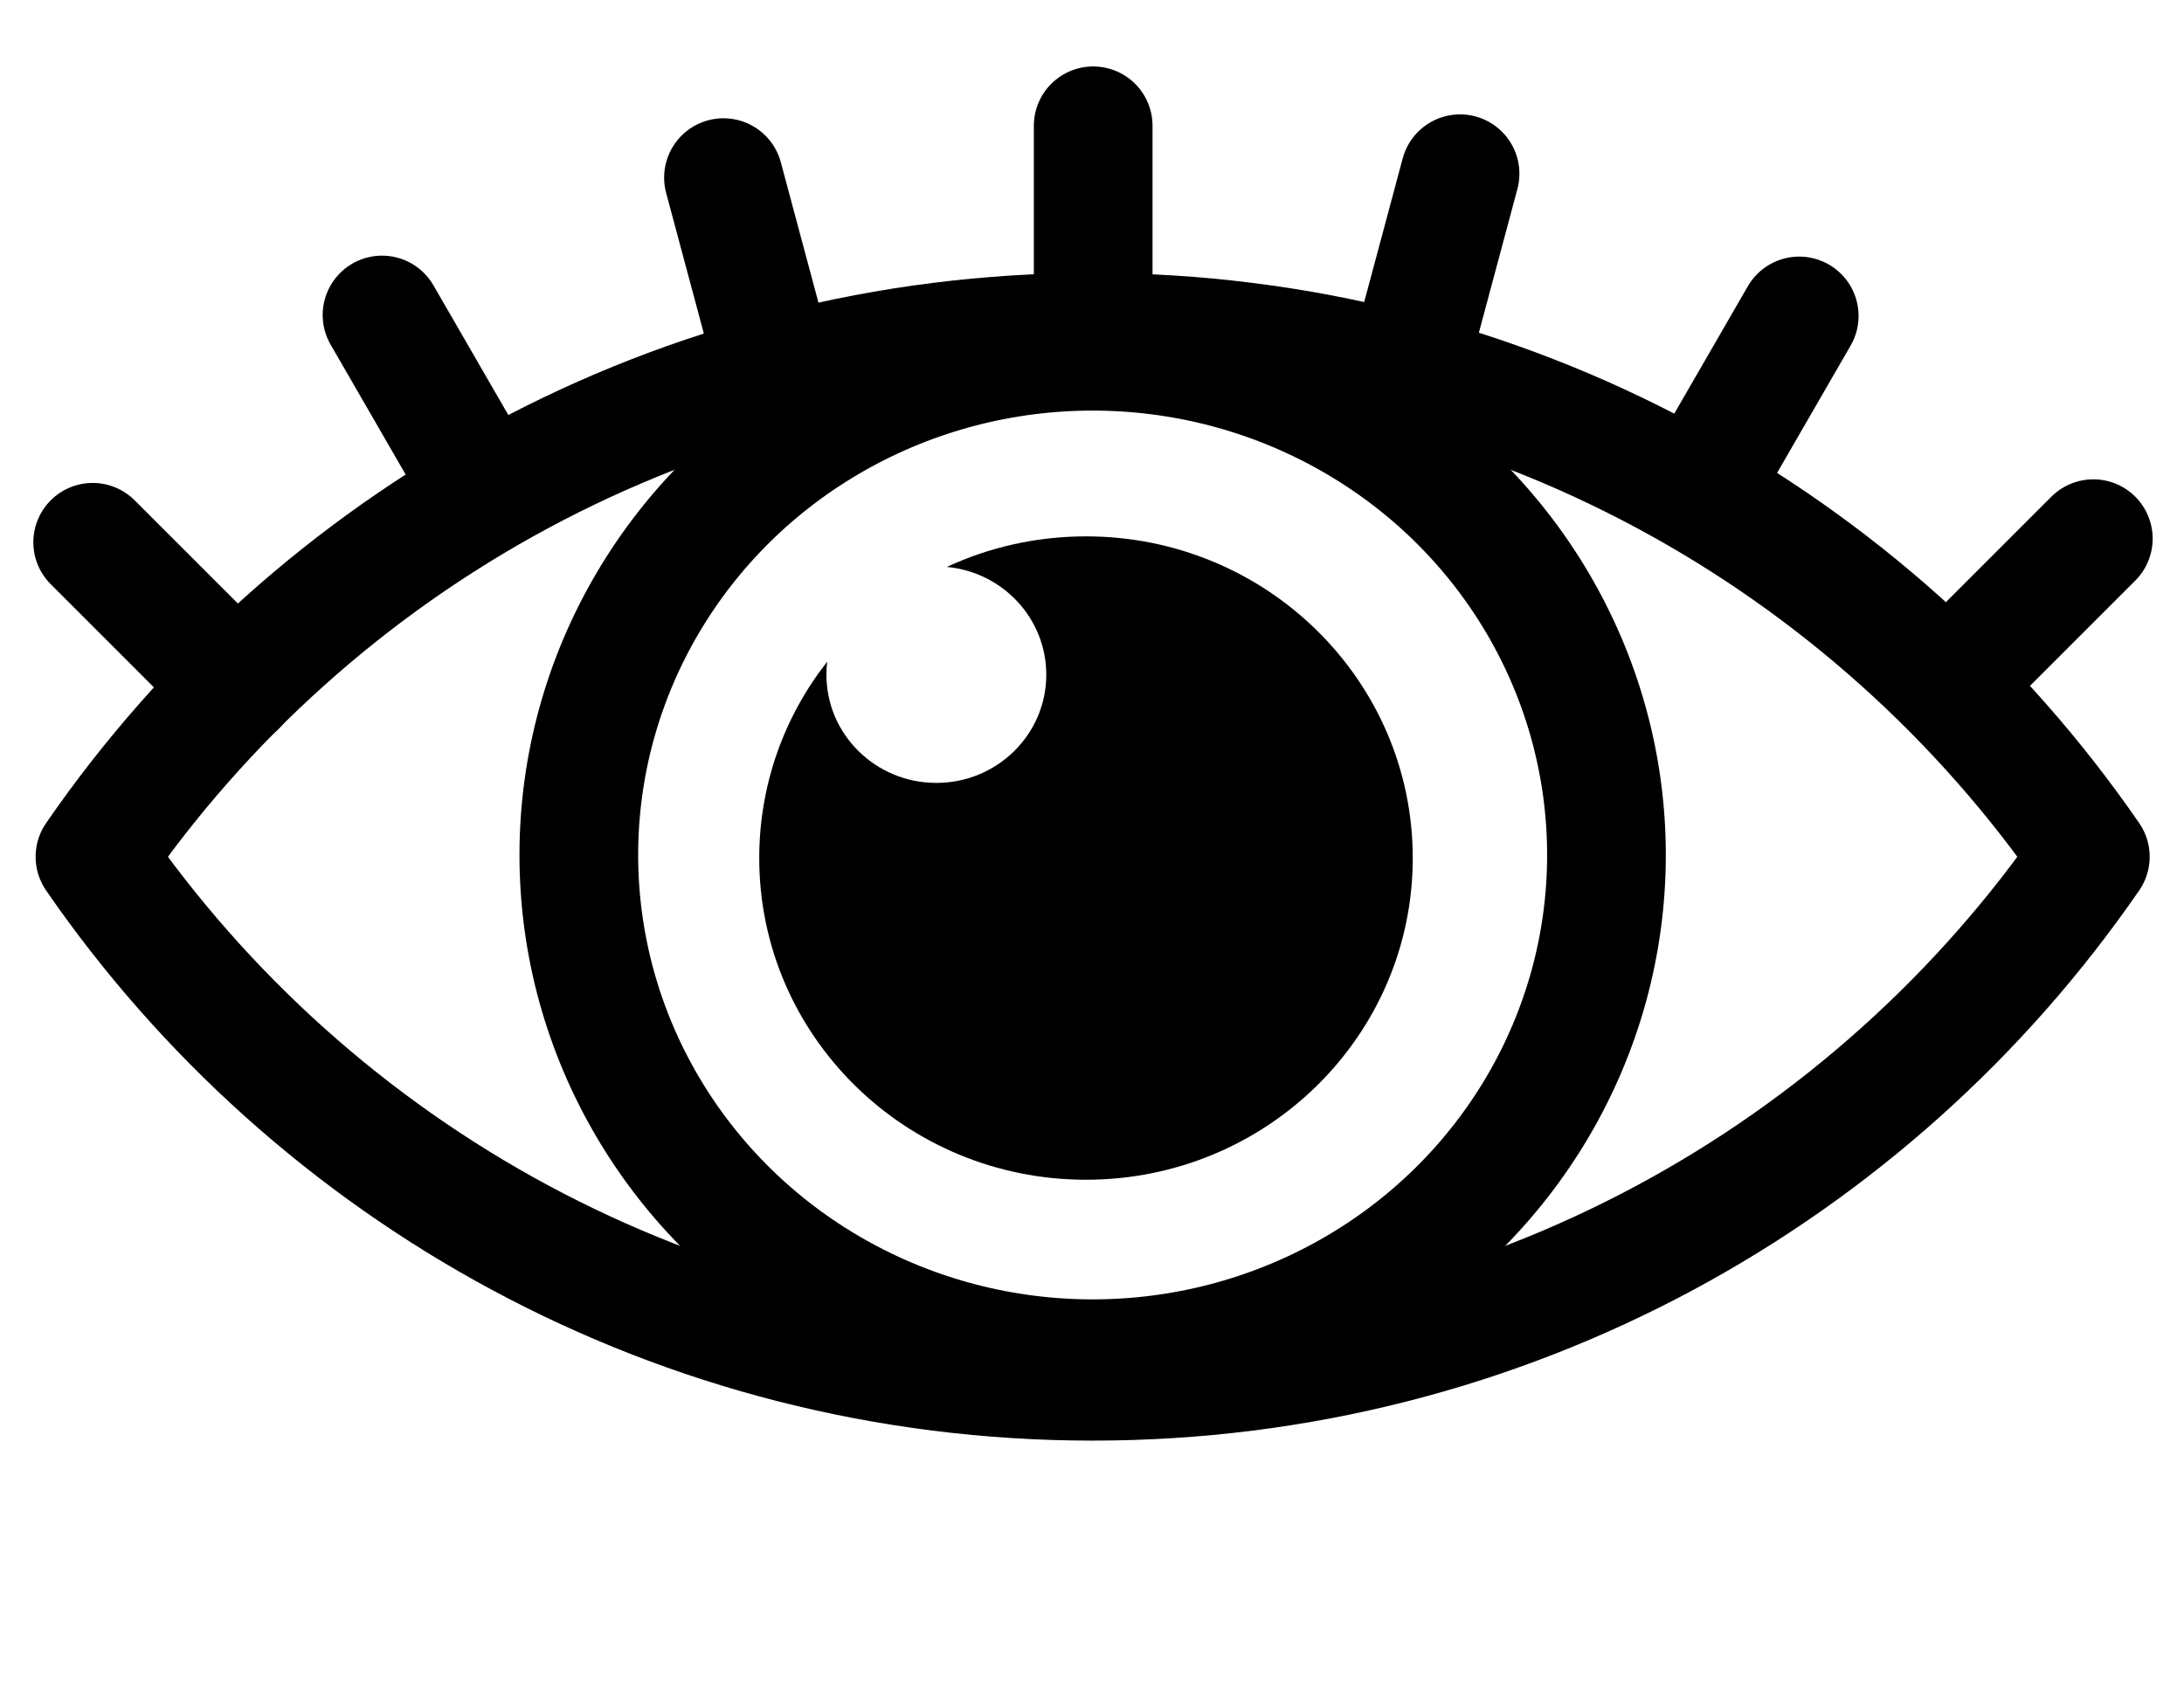 <svg height="356" viewBox="0 0 460 356" width="460" xmlns="http://www.w3.org/2000/svg"><g fill="none" transform="translate(19 26)"><g stroke="#000" stroke-linecap="round" stroke-width="25"><path d="m1 154.5c45.986-66.747 122.951-110.5 210.135-110.5s164.149 43.753 210.135 110.5c-45.986 66.747-122.951 110.5-210.135 110.5-87.184 0-164.149-43.753-210.135-110.5z" stroke-linejoin="round"/><path d="m211.25 43.5v-43"/><path d="m282.942 52.763v-43" transform="matrix(.966 .259 -.259 .966 17.726 -72.114)"/><path d="m349.243 80.578v-43" transform="matrix(.866 .5 -.5 .866 76.302 -166.607)"/><path d="m138.942 53.763v-43" transform="matrix(.966 -.259 .259 .966 -3.623 37.008)"/><path d="m72.243 80.578v-43" transform="matrix(.866 -.5 .5 .866 -19.887 43.937)"/><path d="m15.792 125.092v-43" transform="matrix(.707 -.707 .707 .707 -68.684 41.366)"/><path d="m406.792 124.092v-43" transform="matrix(.707 .707 -.707 .707 191.631 -257.455)"/><ellipse cx="211.135" cy="154.123" rx="108.224" ry="106.123" stroke-linejoin="round"/></g><path d="m155.228 113.388c-.11.901-.166 1.818-.166 2.747 0 12.593 10.367 22.802 23.155 22.802s23.155-10.209 23.155-22.802c0-11.86-9.196-21.606-20.949-22.699 8.893-4.128 18.828-6.436 29.311-6.436 38.009 0 68.822 30.342 68.822 67.771 0 37.429-30.813 67.771-68.822 67.771s-68.822-30.342-68.822-67.771c0-15.582 5.34-29.936 14.317-41.383z" fill="#000"/></g></svg>